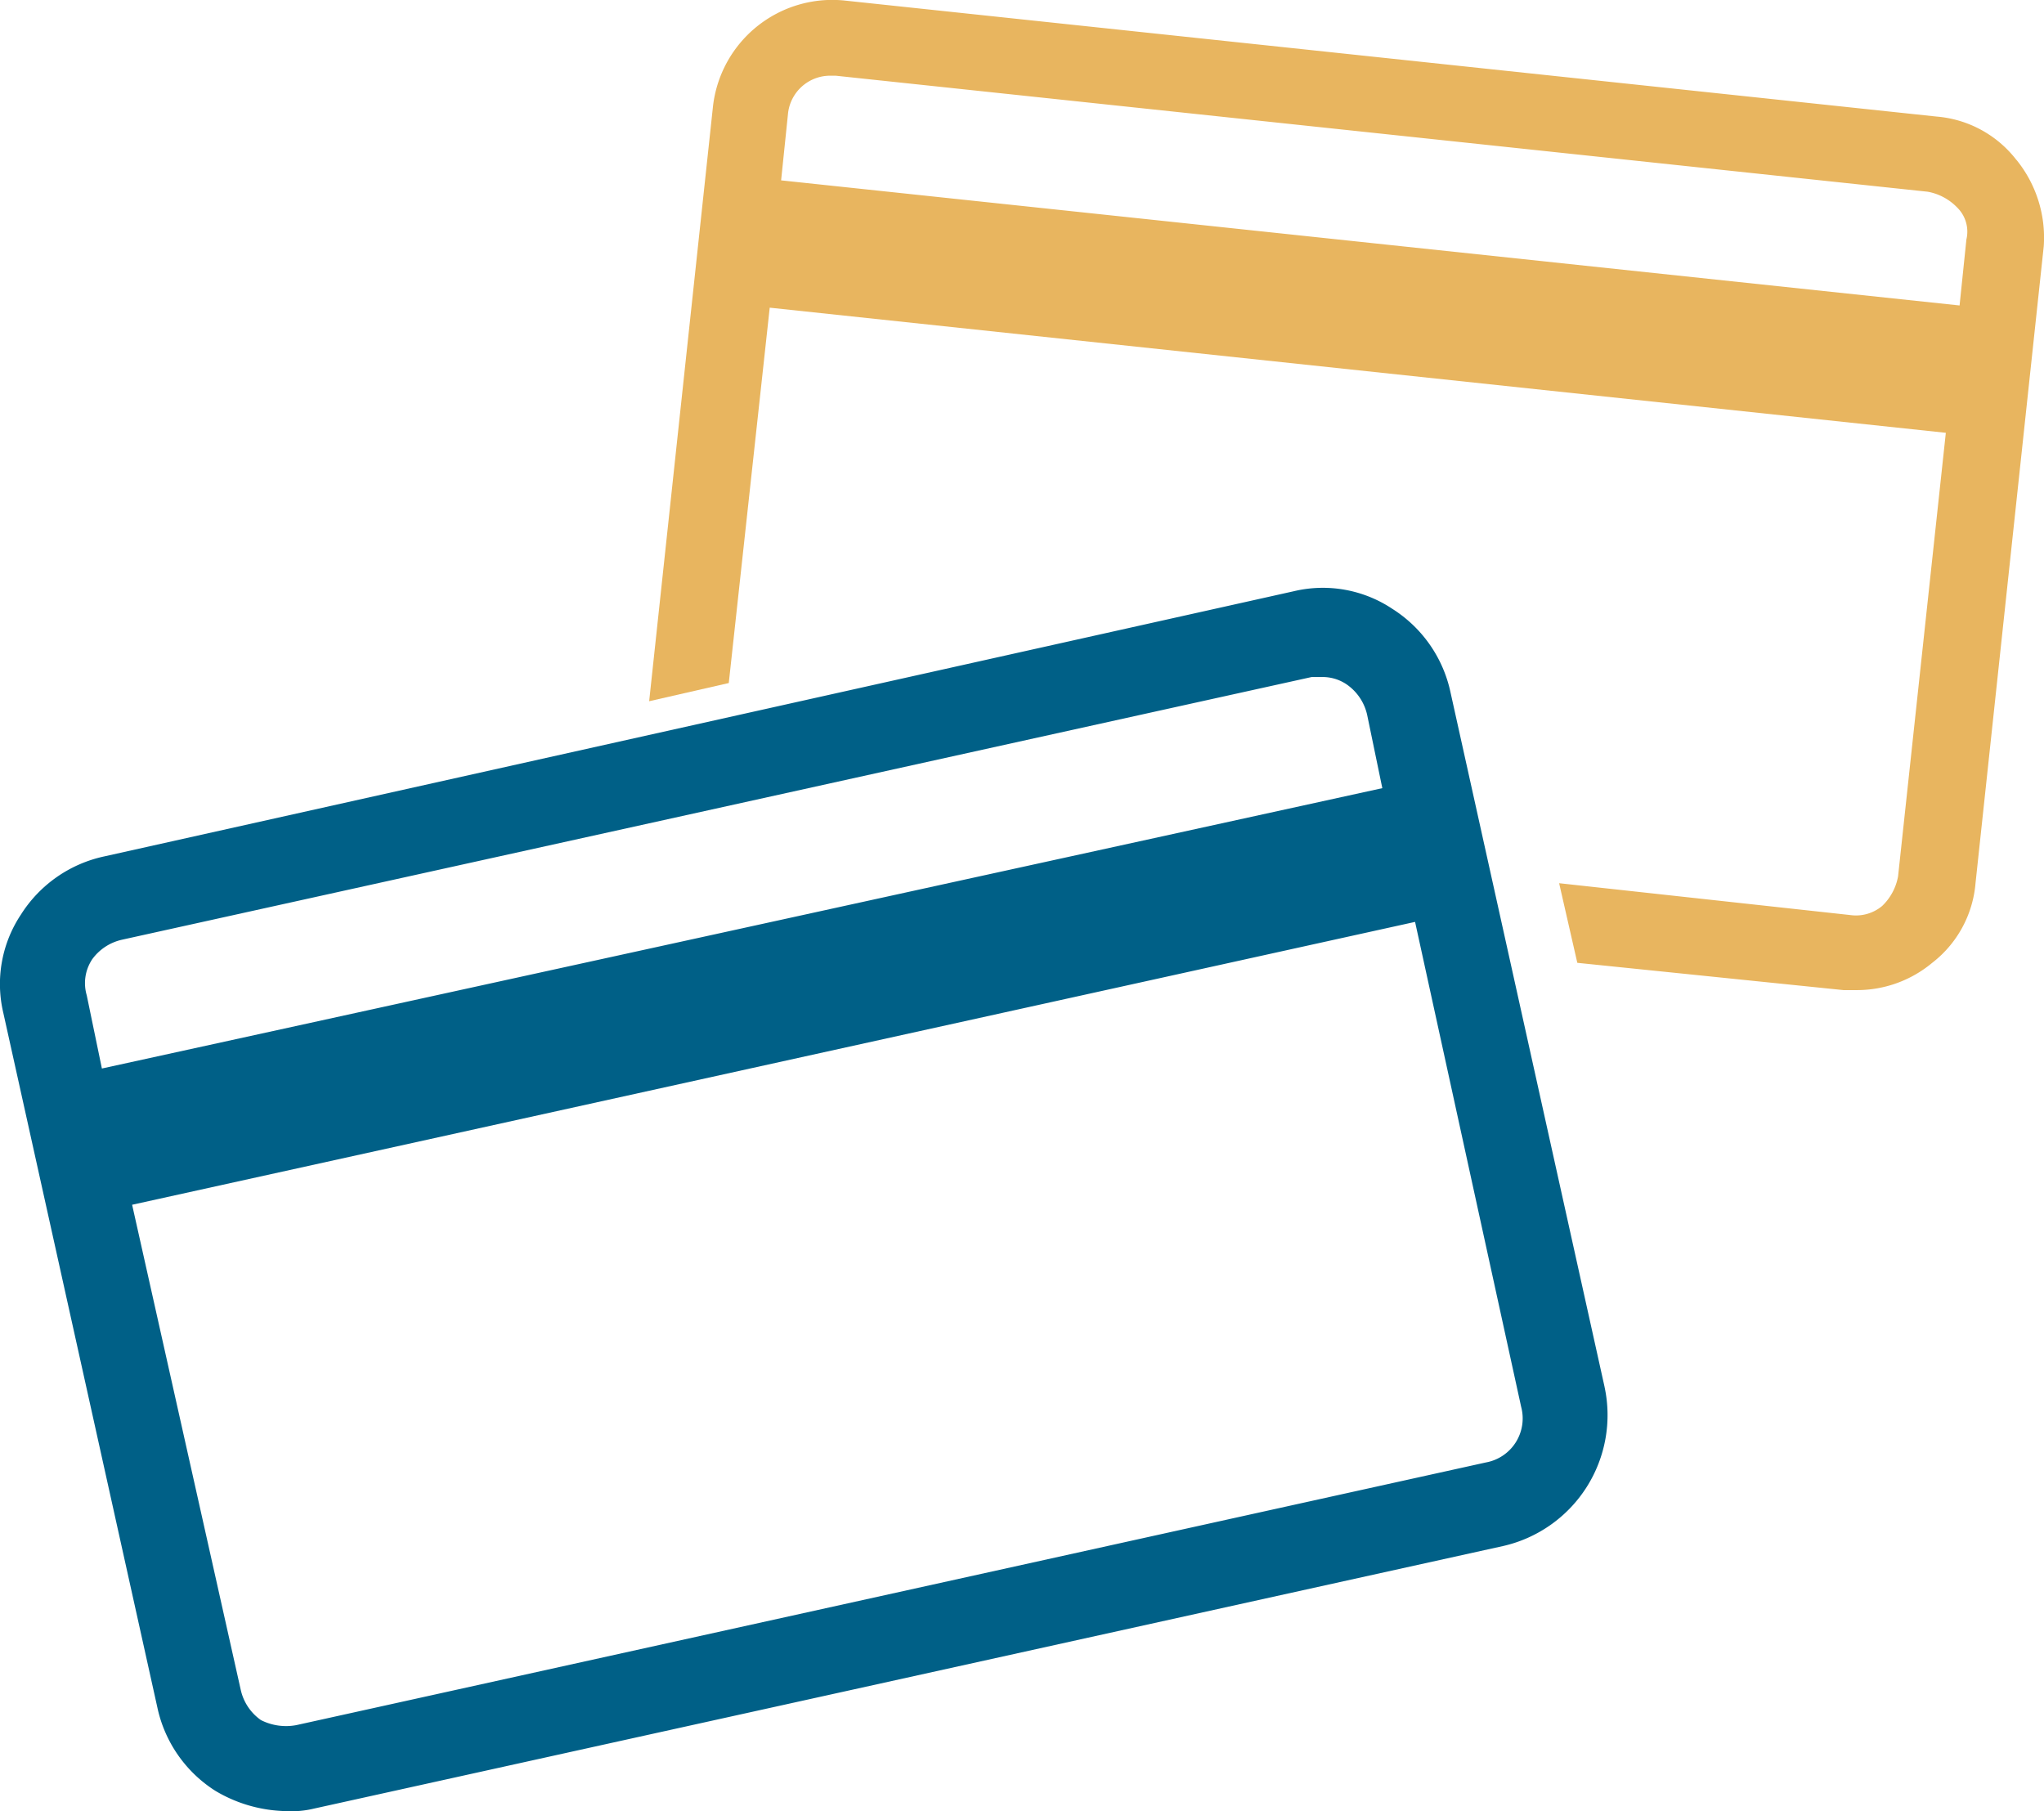 <svg xmlns="http://www.w3.org/2000/svg" width="94.403" height="83.643" viewBox="0 0 94.403 83.643">
  <g id="noun-credit-cards-977830" transform="translate(-89.701 -46.02)">
    <path id="Path_102" data-name="Path 102" d="M292.436,50.762a5.19,5.19,0,0,0-3.677-2l-50.432-5.358a5.546,5.546,0,0,0-6.094,4.938l-2.942,27.422,3.677-.84,1.891-17.336,54.319,5.779-2.206,20.487a2.511,2.511,0,0,1-.735,1.366,1.884,1.884,0,0,1-1.471.42l-13.448-1.471.84,3.677,12.293,1.26h.631a5.427,5.427,0,0,0,3.467-1.26,5.191,5.191,0,0,0,2-3.677L293.7,54.754a5.692,5.692,0,0,0-1.261-3.993Zm-57.051.946.315-3.047a1.957,1.957,0,0,1,2-1.786h.21l50.432,5.358a2.511,2.511,0,0,1,1.366.735,1.561,1.561,0,0,1,.42,1.471l-.315,3.047Z" transform="translate(-109.608 2.642)" fill="#e8b55f"/>
    <path id="Path_103" data-name="Path 103" d="M163.807,251.982l-7.115-32.076a6.055,6.055,0,0,0-2.683-3.849,5.787,5.787,0,0,0-4.549-.816L94.521,227.488a6.055,6.055,0,0,0-3.85,2.683,5.787,5.787,0,0,0-.816,4.549L96.97,266.8a6.055,6.055,0,0,0,2.683,3.849,6.6,6.6,0,0,0,3.266.933,4.383,4.383,0,0,0,1.283-.116l54.939-12.131a6.2,6.2,0,0,0,4.666-7.349ZM93.939,232.269a2.322,2.322,0,0,1,1.4-.933l54.939-12.131h.466a1.97,1.97,0,0,1,1.167.35,2.322,2.322,0,0,1,.933,1.4l.7,3.382L94.407,237.285l-.7-3.382a1.987,1.987,0,0,1,.234-1.634Zm64.385,23.211-54.939,12.131a2.565,2.565,0,0,1-1.633-.233,2.322,2.322,0,0,1-.933-1.4l-5.016-22.4,59.254-13.064,4.9,22.4a2.066,2.066,0,0,1-1.633,2.566Z" transform="translate(0 -141.916)" fill="#006087"/>
  </g>
</svg>
